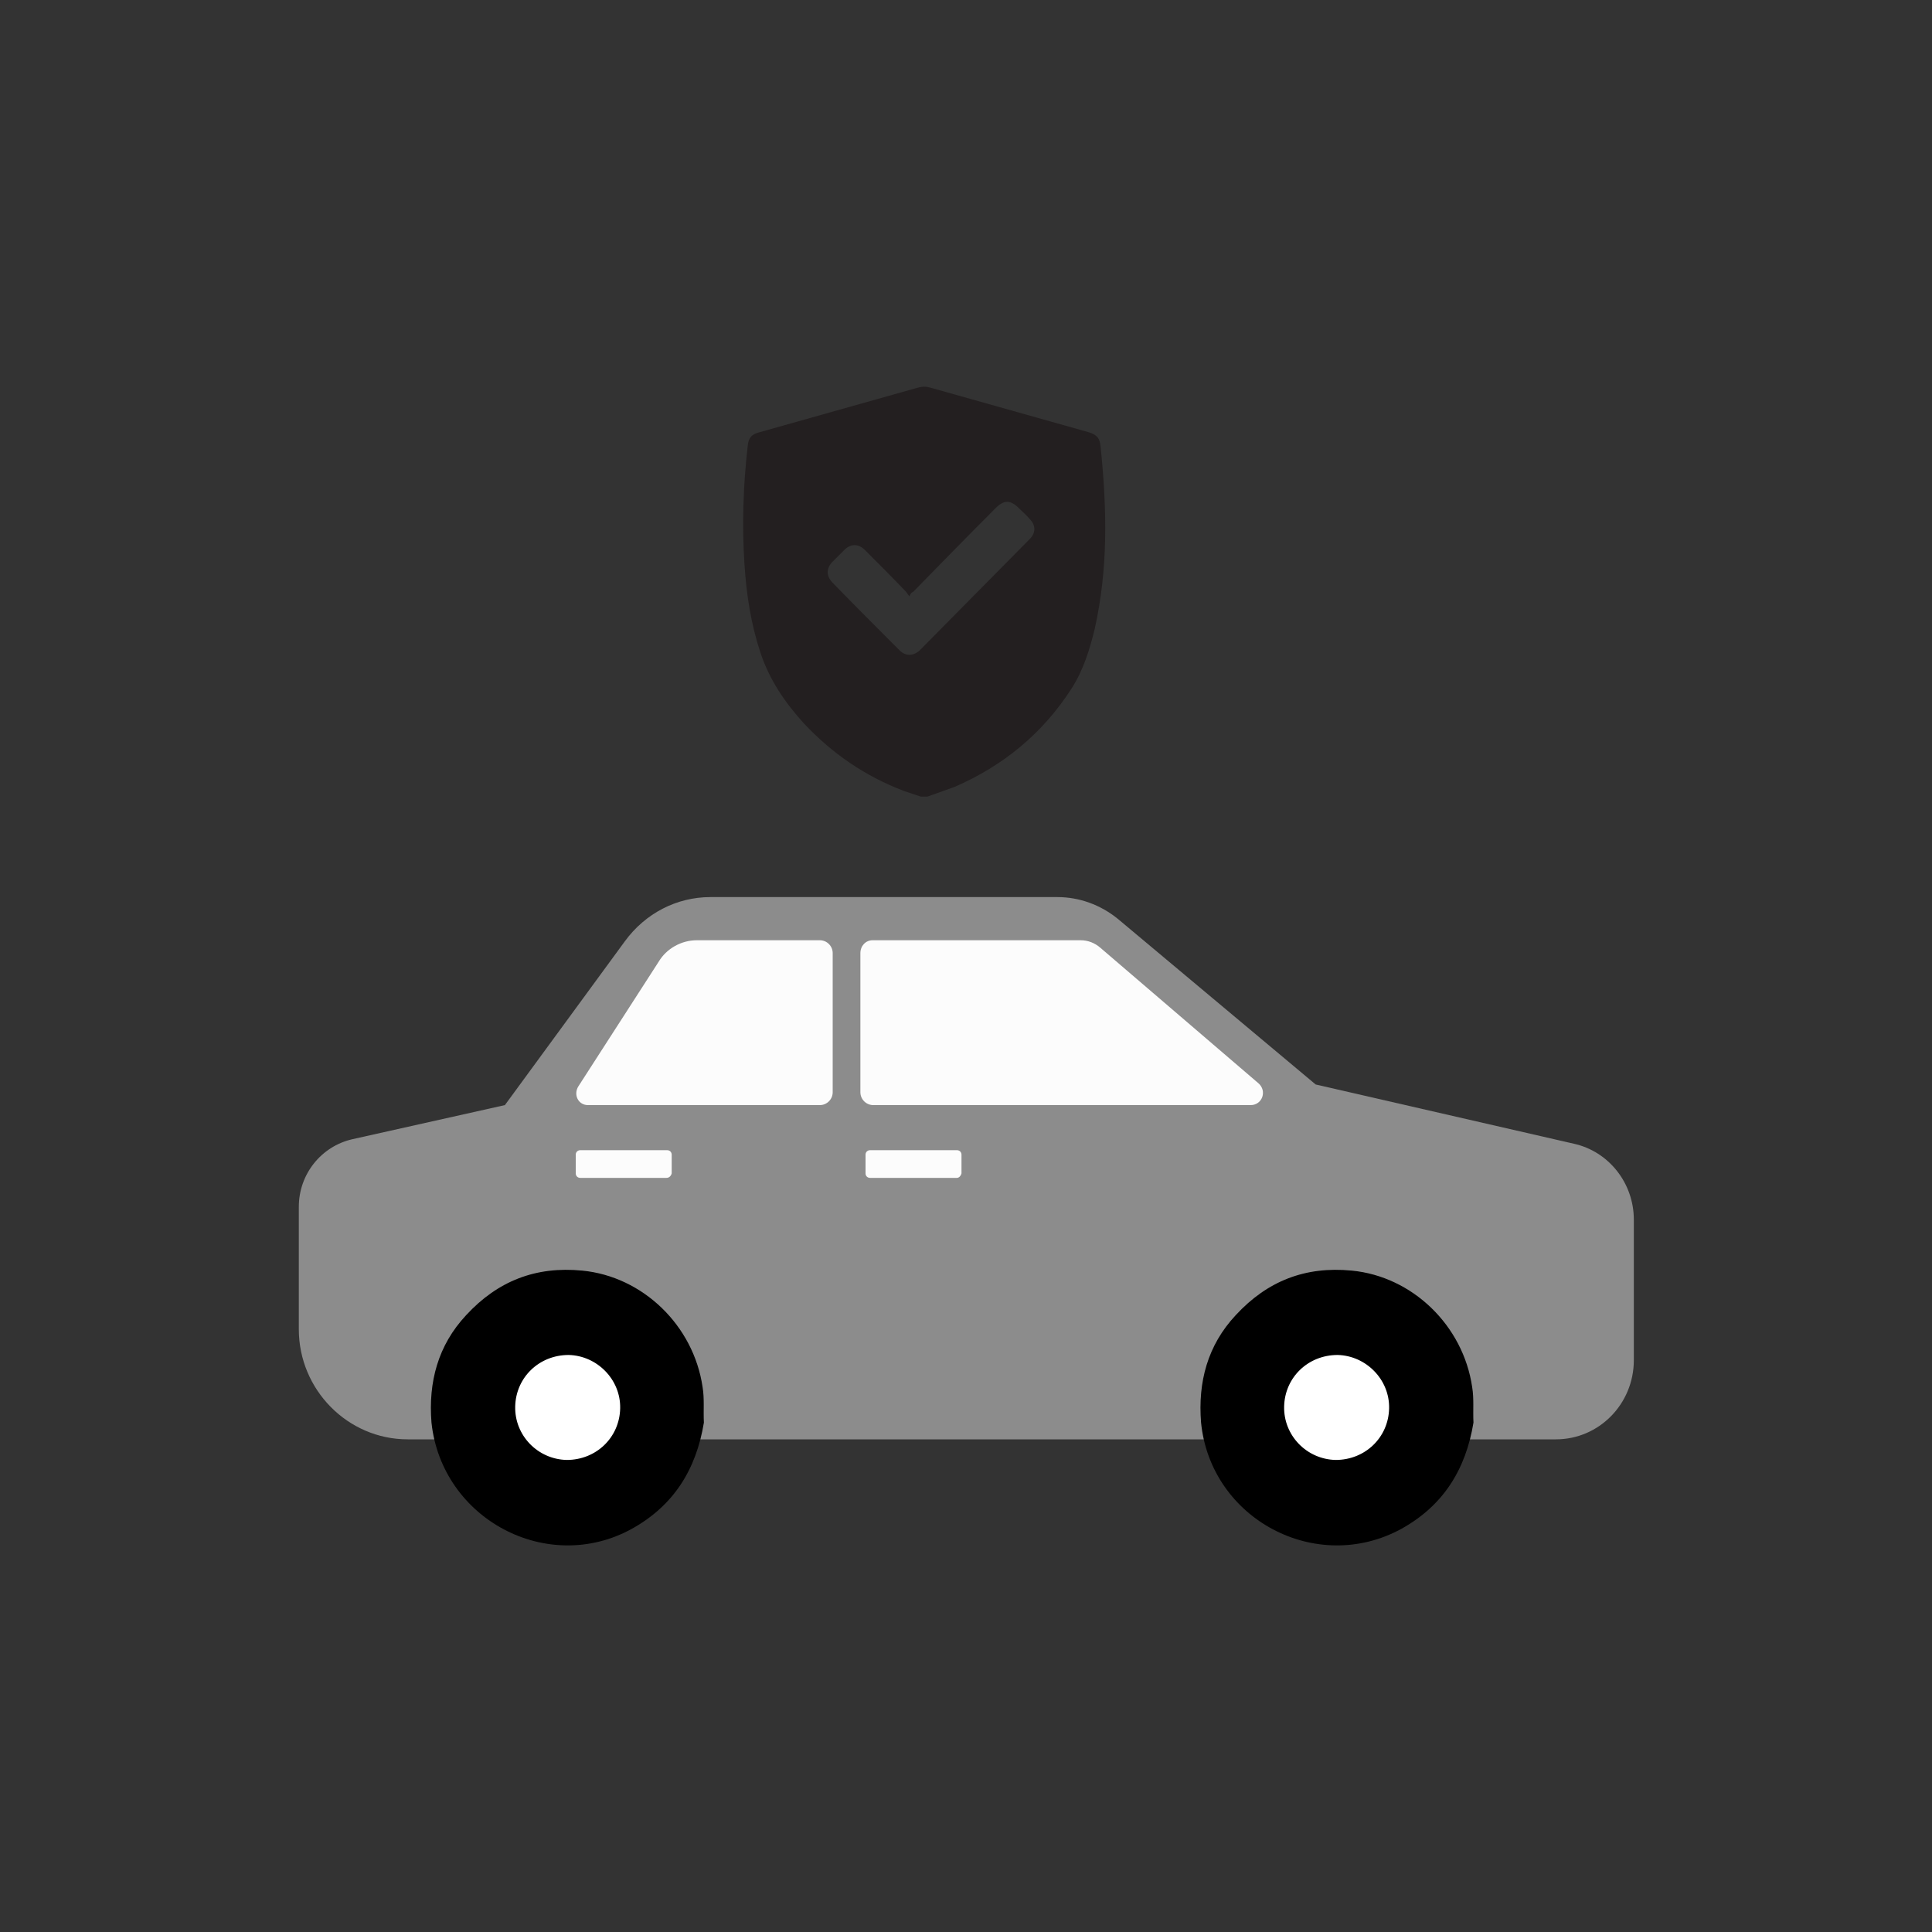 <?xml version="1.0" encoding="utf-8"?>
<!-- Generator: Adobe Illustrator 28.1.0, SVG Export Plug-In . SVG Version: 6.00 Build 0)  -->
<svg version="1.1" id="Layer_1" xmlns="http://www.w3.org/2000/svg" xmlns:xlink="http://www.w3.org/1999/xlink" x="0px" y="0px"
	 viewBox="0 0 300 300" style="enable-background:new 0 0 300 300;" xml:space="preserve">
<rect x="0" y="0" width="300" height="300" fill="#333333" stroke="none"/>
<style type="text/css">
	.st0{fill:#8B8B8B;}
	.st1{fill:#C9C9C9;}
	.st2{fill:#FFFFFF;}
	.st3{fill-rule:evenodd;clip-rule:evenodd;}
	.st4{fill:#8C8C8C;}
	.st5{fill:#BFBFBF;}
	.st6{fill-rule:evenodd;clip-rule:evenodd;fill:#8B8B8B;}
	.st7{fill-rule:evenodd;clip-rule:evenodd;fill:#E0E0E0;}
	.st8{fill-rule:evenodd;clip-rule:evenodd;fill:#C9C9C9;}
	.st9{fill:#231F20;}
	.st10{fill:#CACACA;}
	.st11{fill-rule:evenodd;clip-rule:evenodd;fill:#8C8C8C;}
	.st12{fill-rule:evenodd;clip-rule:evenodd;fill:#CACACA;}
	.st13{fill-rule:evenodd;clip-rule:evenodd;fill:#FFFFFF;}
	.st14{fill:#FCFCFC;}
	.st15{fill-rule:evenodd;clip-rule:evenodd;fill:#FCFCFC;}
	.st16{fill-rule:evenodd;clip-rule:evenodd;fill:#BFBFBF;}
	.st17{fill:#E1E1E1;}
	.st18{fill:#8A8A8A;}
	
		.st19{clip-path:url(#SVGID_00000117664099392759012070000018288057169949422774_);fill-rule:evenodd;clip-rule:evenodd;fill:#FCFCFC;}
	
		.st20{clip-path:url(#SVGID_00000117664099392759012070000018288057169949422774_);fill-rule:evenodd;clip-rule:evenodd;fill:#8B8B8B;}
	
		.st21{clip-path:url(#SVGID_00000117664099392759012070000018288057169949422774_);fill-rule:evenodd;clip-rule:evenodd;fill:#C9C9C9;}
	.st22{clip-path:url(#SVGID_00000117664099392759012070000018288057169949422774_);fill-rule:evenodd;clip-rule:evenodd;}
	.st23{clip-path:url(#SVGID_00000165223212030878583600000002332903764152104868_);fill:#8B8B8B;}
	.st24{clip-path:url(#SVGID_00000165223212030878583600000002332903764152104868_);fill:#FFFFFF;}
	.st25{clip-path:url(#SVGID_00000165223212030878583600000002332903764152104868_);}
	.st26{clip-path:url(#SVGID_00000165223212030878583600000002332903764152104868_);fill:#FCFCFC;}
	.st27{fill-rule:evenodd;clip-rule:evenodd;fill:#D4D4D4;}
	.st28{fill:#D4D4D4;}
</style>
<g>
	<path class="st4" d="M110.3,139.3h53.9c3.4,0,6.7,1.2,9.4,3.4l30.7,25.7l40.1,9.2c5.4,1.2,9.3,6.1,9.3,11.8v21.8
		c0,6.8-5.4,12.3-12.1,12.3H63.3c-9.3,0-16.9-7.7-16.9-17.1v-19c0-5.1,3.5-9.4,8.3-10.5l23.7-5.3l18.6-25.4
		C100.2,141.8,105.1,139.3,110.3,139.3"/>
	<path class="st2" d="M219,218.6c0,6.4-5.1,11.6-11.4,11.6c-6.3,0-11.4-5.2-11.4-11.6c0-6.4,5.1-11.6,11.4-11.6
		C213.8,207,219,212.2,219,218.6"/>
	<path d="M207.4,226.7c4.6,0,8.2-3.5,8.3-8c0.1-4.5-3.6-8.2-8-8.3c-4.6,0-8.2,3.5-8.3,8C199.3,222.9,202.9,226.6,207.4,226.7
		 M186.5,220.9c-0.5-6.3,1-12,5.4-16.7c4.9-5.3,10.8-7.6,18-6.9c9.4,0.9,17.3,8.5,18.7,18.1c0.3,1.8,0.1,3.7,0.2,5.5
		c-1.2,7.3-4.7,12.9-11.2,16.5C204.4,244.6,188,235.9,186.5,220.9"/>
	<path class="st2" d="M99.6,218.6c0,6.4-5.1,11.6-11.4,11.6c-6.3,0-11.4-5.2-11.4-11.6c0-6.4,5.1-11.6,11.4-11.6
		C94.4,207,99.6,212.2,99.6,218.6"/>
	<path d="M88,226.7c4.6,0,8.2-3.5,8.3-8c0.1-4.5-3.6-8.2-8-8.3c-4.6,0-8.2,3.5-8.3,8C79.9,222.9,83.5,226.6,88,226.7 M67,220.9
		c-0.5-6.3,1-12,5.4-16.7c4.9-5.3,10.8-7.6,18-6.9c9.4,0.9,17.3,8.5,18.7,18.1c0.3,1.8,0.1,3.7,0.2,5.5c-1.2,7.3-4.7,12.9-11.2,16.5
		C85,244.6,68.6,235.9,67,220.9"/>
	<path class="st14" d="M108.2,146h19.1c1.1,0,2,0.9,2,2v21.6c0,1.1-0.9,2-2,2h-36c-1.5,0-2.3-1.6-1.5-2.9l12.5-19.4
		C103.5,147.3,105.8,146,108.2,146"/>
	<path class="st14" d="M133.6,148v21.6c0,1.1,0.9,2,2,2h58.6c1.8,0,2.6-2.2,1.2-3.4l-24.5-21c-0.9-0.8-2-1.2-3.1-1.2h-32.3
		C134.4,146,133.6,146.9,133.6,148"/>
	<path class="st14" d="M148.6,182.9h-13.5c-0.4,0-0.7-0.3-0.7-0.7v-2.9c0-0.4,0.3-0.7,0.7-0.7h13.5c0.4,0,0.7,0.3,0.7,0.7v2.9
		C149.2,182.6,148.9,182.9,148.6,182.9"/>
	<path class="st14" d="M103.5,182.9H90.1c-0.4,0-0.7-0.3-0.7-0.7v-2.9c0-0.4,0.3-0.7,0.7-0.7h13.5c0.4,0,0.7,0.3,0.7,0.7v2.9
		C104.2,182.6,103.9,182.9,103.5,182.9"/>
	<path class="st9" d="M141.2,92.6c-0.3-0.4-0.4-0.6-0.5-0.7c-2.1-2.2-4.3-4.4-6.4-6.5c-1-1-2.2-1-3.2,0c-0.6,0.6-1.3,1.3-1.9,1.9
		c-0.9,1-0.9,2.1,0,3.1c3.5,3.6,7,7.1,10.5,10.6c0.9,0.9,2.1,0.9,3.1,0c5.7-5.8,11.4-11.5,17.1-17.3c1-1,0.9-2.2,0-3.1
		c-0.5-0.6-1.1-1.1-1.7-1.7c-1.3-1.3-2.3-1.3-3.6,0c-4.3,4.3-8.6,8.7-12.8,13C141.5,92,141.4,92.2,141.2,92.6 M144,123.7h-1
		c-0.9-0.3-1.8-0.6-2.7-0.9c-6-2.3-11.1-5.8-15.5-10.5c-2.9-3.2-5.3-6.7-6.7-10.9c-1.5-4.5-2.2-9.1-2.5-13.8
		c-0.4-6.1-0.2-12.2,0.5-18.3c0.1-1.3,0.6-1.9,1.9-2.2c8.2-2.3,16.3-4.6,24.5-6.9c0.7-0.2,1.3-0.2,2,0c8.2,2.3,16.3,4.6,24.5,6.9
		c1.3,0.4,1.8,0.9,1.9,2.3c0.5,4.8,0.8,9.6,0.7,14.5c-0.1,4.6-0.6,9.2-1.6,13.7c-0.8,3.3-1.8,6.5-3.6,9.3c-4.5,7-10.6,12-18.2,15.3
		C146.8,122.7,145.4,123.2,144,123.7"/>
</g>
</svg>
